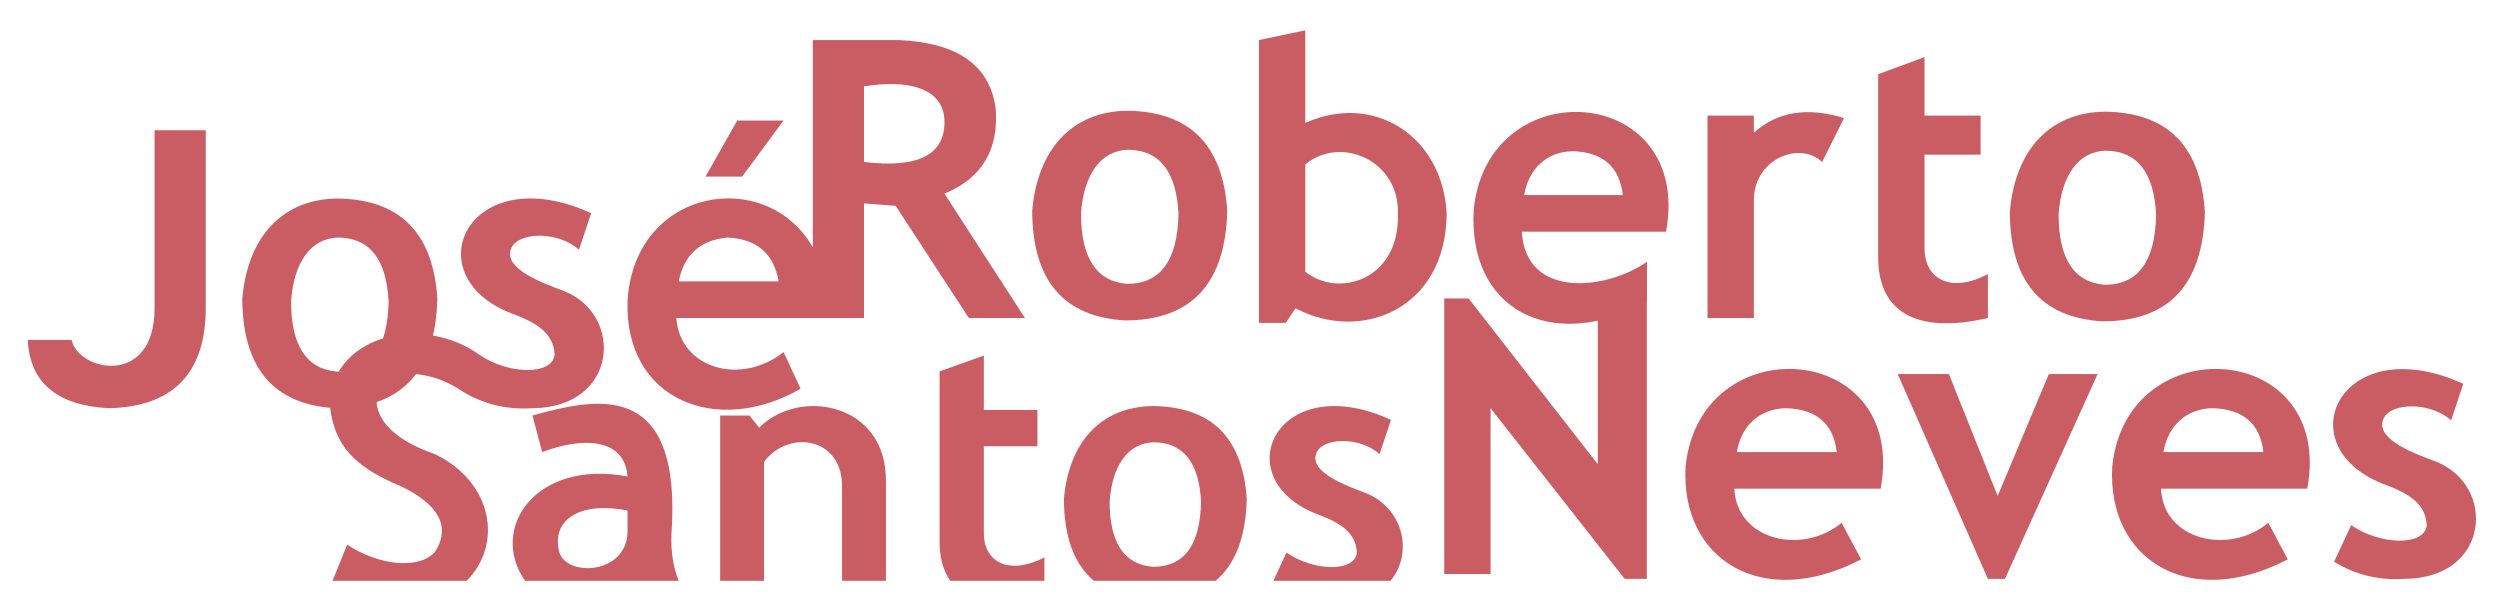 <?xml version="1.0" encoding="UTF-8" standalone="no"?><!-- Generator: Gravit.io --><svg xmlns="http://www.w3.org/2000/svg" xmlns:xlink="http://www.w3.org/1999/xlink" style="isolation:isolate" viewBox="0 0 990 240" width="990pt" height="240pt"><defs><clipPath id="_clipPath_gH6ym4pP9TiIGOJQHDpuZFBQ5o5PqvKV"><rect width="990" height="240"/></clipPath></defs><g clip-path="url(#_clipPath_gH6ym4pP9TiIGOJQHDpuZFBQ5o5PqvKV)"><path d=" M 61.203 51.583 L 61.203 122.06 C 61.216 153.468 30.898 147.059 28.378 134.61 L 11 134.61 C 11.829 151.477 22.458 160.497 42.859 161.642 C 69.127 161.174 81.745 147.118 81.477 121.094 L 81.477 51.583 L 61.203 51.583 Z " fill="rgb(202,93,99)"/><path d=" M 133.61 78.615 C 111.441 78.856 98.025 94.212 95.958 118.198 C 96.029 145.696 108.268 160.187 132.645 161.642 C 158.96 161.626 172.485 147.154 173.193 118.198 C 171.485 92.106 158.3 78.922 133.61 78.615 Z  M 134.093 94.062 C 123.008 94.216 116.3 104.037 115.267 119.377 C 115.303 136.963 121.422 146.23 133.61 147.161 C 146.768 147.15 153.531 137.895 153.884 119.377 C 153.03 102.69 146.438 94.258 134.093 94.062 Z " fill-rule="evenodd" fill="rgb(202,93,99)"/><path d=" M 833.551 44.227 C 811.381 44.467 797.966 59.823 795.899 83.809 C 795.97 111.307 808.209 125.799 832.586 127.254 C 858.9 127.237 872.426 112.765 873.134 83.809 C 871.426 57.718 858.241 44.533 833.551 44.227 Z  M 834.034 59.673 C 822.949 59.827 816.241 69.648 815.208 84.988 C 815.243 102.574 821.363 111.842 833.551 112.772 C 846.708 112.762 853.471 103.506 853.825 84.988 C 852.971 68.302 846.379 59.87 834.034 59.673 Z " fill-rule="evenodd" fill="rgb(202,93,99)"/><path d=" M 342.144 34.205 L 342.144 64.134 C 363.444 66.756 374.386 61.358 374.004 47.721 C 373.584 34.698 359.272 31.373 342.144 34.205 L 342.144 34.205 Z  M 321.87 97.924 C 303.469 65.822 251.068 74.096 248.497 119.377 C 247.378 158.658 284.175 172.899 317.043 153.919 L 310.285 139.437 C 293.517 152.757 269.294 146.162 267.806 125.921 L 342.144 125.921 L 342.144 80.546 L 354.695 81.511 L 383.658 125.921 L 405.863 125.921 L 374.004 76.684 C 388.823 70.56 395.59 59.306 394.278 42.894 C 391.957 25.809 379.094 16.808 355.66 15.862 L 321.87 15.862 L 321.87 97.924 L 321.87 97.924 Z  M 268.771 111.44 L 308.354 111.44 C 306.435 100.386 299.687 94.603 288.08 94.062 C 277.303 95.063 270.876 100.865 268.771 111.44 Z " fill-rule="evenodd" fill="rgb(202,93,99)"/><path d=" M 291.942 47.721 L 310.285 47.721 L 293.873 69.926 L 279.391 69.926 L 291.942 47.721 Z " fill="rgb(202,93,99)"/><path d=" M 446.411 43.859 C 424.242 44.1 410.826 59.456 408.759 83.442 C 408.831 110.94 421.069 125.431 445.446 126.887 C 471.761 126.87 485.286 112.398 485.994 83.442 C 484.286 57.351 471.101 44.166 446.411 43.859 Z  M 446.894 59.306 C 435.809 59.46 429.101 69.281 428.068 84.621 C 428.104 102.207 434.223 111.475 446.411 112.405 C 459.569 112.395 466.332 103.139 466.686 84.621 C 465.831 67.934 459.239 59.502 446.894 59.306 Z " fill-rule="evenodd" fill="rgb(202,93,99)"/><path d=" M 433.162 230 C 425.301 223.335 421.349 212.521 421.31 197.563 C 423.248 175.285 435.825 161.023 456.609 160.8 L 456.609 160.8 C 479.756 161.085 492.116 173.33 493.718 197.563 C 493.348 212.553 489.244 223.364 481.411 230 L 433.162 230 Z  M 457.061 175.146 C 446.669 175.289 440.381 184.41 439.412 198.657 C 439.445 214.99 445.182 223.598 456.609 224.462 C 468.944 224.452 475.284 215.856 475.616 198.657 C 474.815 183.16 468.635 175.328 457.061 175.146 L 457.061 175.146 Z " fill-rule="evenodd" fill="rgb(202,93,99)"/><path d=" M 498.545 15.862 L 516.888 12 L 516.888 48.687 C 543.956 36.474 571.326 53.841 572.883 84.621 C 572.577 122.615 538.815 135.814 513.026 122.06 L 509.165 127.852 L 498.545 127.852 L 498.545 15.862 Z  M 516.888 65.099 L 516.888 107.578 C 529.923 118.169 554.376 110.945 553.575 84.621 C 554.237 63.706 531.174 53.425 516.888 65.099 Z " fill-rule="evenodd" fill="rgb(202,93,99)"/><path d=" M 744.731 193.502 L 686.805 193.502 C 687.709 214.171 713.962 219.846 729.284 207.018 L 737.007 221.499 C 697.913 241.927 665.422 221.673 667.496 184.813 C 673.086 129.095 755.651 134.856 744.731 193.502 Z  M 687.77 179.02 L 727.353 179.02 C 726.065 167.744 719.317 161.961 707.079 161.642 C 696.579 161.891 689.447 168.852 687.77 179.02 Z " fill-rule="evenodd" fill="rgb(202,93,99)"/><path d=" M 913.682 193.502 L 855.756 193.502 C 856.66 214.171 882.913 219.846 898.235 207.018 L 905.959 221.499 C 866.864 241.927 834.373 221.673 836.447 184.813 C 842.037 129.095 924.602 134.856 913.682 193.502 Z  M 856.721 179.02 L 896.304 179.02 C 895.016 167.744 888.268 161.961 876.03 161.642 C 865.53 161.891 858.398 168.852 856.721 179.02 Z " fill-rule="evenodd" fill="rgb(202,93,99)"/><path d=" M 659.758 91.73 L 602.637 91.73 C 604.18 118.702 636.297 114.772 652.142 103.716 L 652.142 119.728 C 613.591 140.156 581.278 122.09 583.596 83.041 C 589.109 27.324 670.527 33.084 659.758 91.73 Z  M 603.589 77.249 L 642.622 77.249 C 641.351 65.972 634.697 60.189 622.629 59.871 C 612.275 60.119 605.242 67.081 603.589 77.249 Z " fill-rule="evenodd" fill="rgb(202,93,99)"/><path d=" M 676.185 45.79 L 694.528 45.79 L 694.528 52.548 C 703.816 44.194 715.732 42.272 730.249 46.756 L 721.56 64.134 C 712.678 55.834 695.079 62.716 694.528 78.615 L 694.528 125.921 L 676.185 125.921 L 676.185 45.79 Z " fill="rgb(202,93,99)"/><path d=" M 413.587 230 L 413.587 220.746 C 400.015 227.778 389.501 223.131 389.607 210.865 L 389.607 176.729 L 410.82 176.729 L 410.82 162.356 L 389.607 162.356 L 389.607 140.797 L 372.083 147.085 L 372.083 213.56 C 371.938 220.396 373.384 225.896 376.328 230 L 413.587 230 Z " fill="rgb(202,93,99)"/><path d=" M 743.766 29.378 L 762.109 22.62 L 762.109 45.79 L 784.314 45.79 L 784.314 61.237 L 762.109 61.237 L 762.109 97.924 C 761.998 111.107 773.004 116.101 787.21 108.544 L 787.21 125.921 C 758.729 132.509 743.298 123.528 743.766 100.82 L 743.766 29.378 Z " fill="rgb(202,93,99)"/><path d=" M 632.74 123.991 L 632.74 183.848 L 581.572 118.198 L 571.918 118.198 L 571.918 227.292 L 590.261 227.292 L 590.261 161.642 L 643.36 229.223 L 652.142 229.223 L 652.142 103.716 L 632.74 123.991 Z " fill="rgb(202,93,99)"/><path d=" M 210.845 164.539 L 214.707 179.02 C 230.026 173.189 247.313 172.995 248.497 188.675 C 211.69 181.796 193.588 209.673 207.949 230 L 268.771 230 C 266.593 224.798 265.637 218.238 265.875 211.845 C 270.4 148.79 234.921 158.022 210.845 164.539 Z  M 248.497 202.191 C 230.839 198.534 218.08 205.044 221.465 218.603 C 224.199 228.449 247.896 227.672 248.497 210.88 L 248.497 202.191 Z " fill-rule="evenodd" fill="rgb(202,93,99)"/><path d=" M 285.184 164.539 L 296.769 164.539 L 300.631 169.366 C 316.489 153.343 351.137 159.454 350.833 190.606 L 350.833 230 L 333.455 230 L 333.455 192.536 C 333.446 172.811 311.951 170.157 302.562 182.882 L 302.562 230 L 285.184 230 L 285.184 164.539 Z " fill="rgb(202,93,99)"/><path d=" M 751.489 148.126 L 787.21 229.223 L 793.968 229.223 L 830.655 148.126 L 811.346 148.126 L 791.072 196.398 L 771.763 148.126 L 751.489 148.126 Z " fill="rgb(202,93,99)"/><path d=" M 975.47 151.988 L 970.643 166.47 C 962.198 158.808 945.671 159.343 943.611 166.47 C 941.137 174.263 956.552 179.786 964.85 182.882 C 988.624 192.536 985.992 228.938 952.3 229.223 C 942.163 229.907 932.84 227.664 924.302 222.465 L 931.06 207.983 C 942.601 215.93 960.203 216.362 960.988 207.983 C 960.545 199.574 954.261 195.463 943.611 191.571 C 905.042 176.324 927.09 129.999 975.47 151.988 Z " fill="rgb(202,93,99)"/><path d=" M 550.639 230 C 559.665 219.17 555.972 201.421 540.922 195.264 C 533.19 192.357 518.827 187.173 521.132 179.857 C 523.051 173.167 538.451 172.664 546.319 179.857 L 550.817 166.263 C 505.739 145.621 485.195 189.108 521.132 203.42 C 531.055 207.073 536.91 210.933 537.324 218.827 C 536.592 226.692 520.191 226.286 509.438 218.827 L 504.262 230 L 550.639 230 Z " fill="rgb(202,93,99)"/><path d=" M 234.105 84.411 L 229.278 98.892 C 220.833 91.23 204.306 91.766 202.245 98.892 C 199.772 106.686 215.186 112.209 223.485 115.305 C 247.259 124.959 244.627 161.36 210.934 161.645 C 200.797 162.329 191.474 160.086 182.937 154.887 L 189.695 140.406 C 201.236 148.352 218.838 148.784 219.623 140.406 C 219.18 131.997 212.895 127.885 202.245 123.993 C 163.677 108.747 185.725 62.421 234.105 84.411 L 234.105 84.411 Z  M 130.714 161.645 C 132.69 176.067 139.815 184.704 158.712 192.536 C 173.626 199.623 178.715 208.558 172.228 218.603 C 165.985 225.468 150.417 224.167 137.472 215.707 L 131.679 230 L 184.778 230 C 199.259 215.576 195.157 190.847 172.228 179.857 C 159.074 175.279 149.589 168.372 149.057 158.746 L 130.714 161.645 L 130.714 161.645 Z  M 134.093 147.161 C 144.793 129.57 172.302 127.847 189.695 140.406 L 182.937 154.887 C 177.158 150.931 170.964 148.687 164.504 148.126 L 134.093 147.161 Z " fill-rule="evenodd" fill="rgb(202,93,99)"/></g></svg>